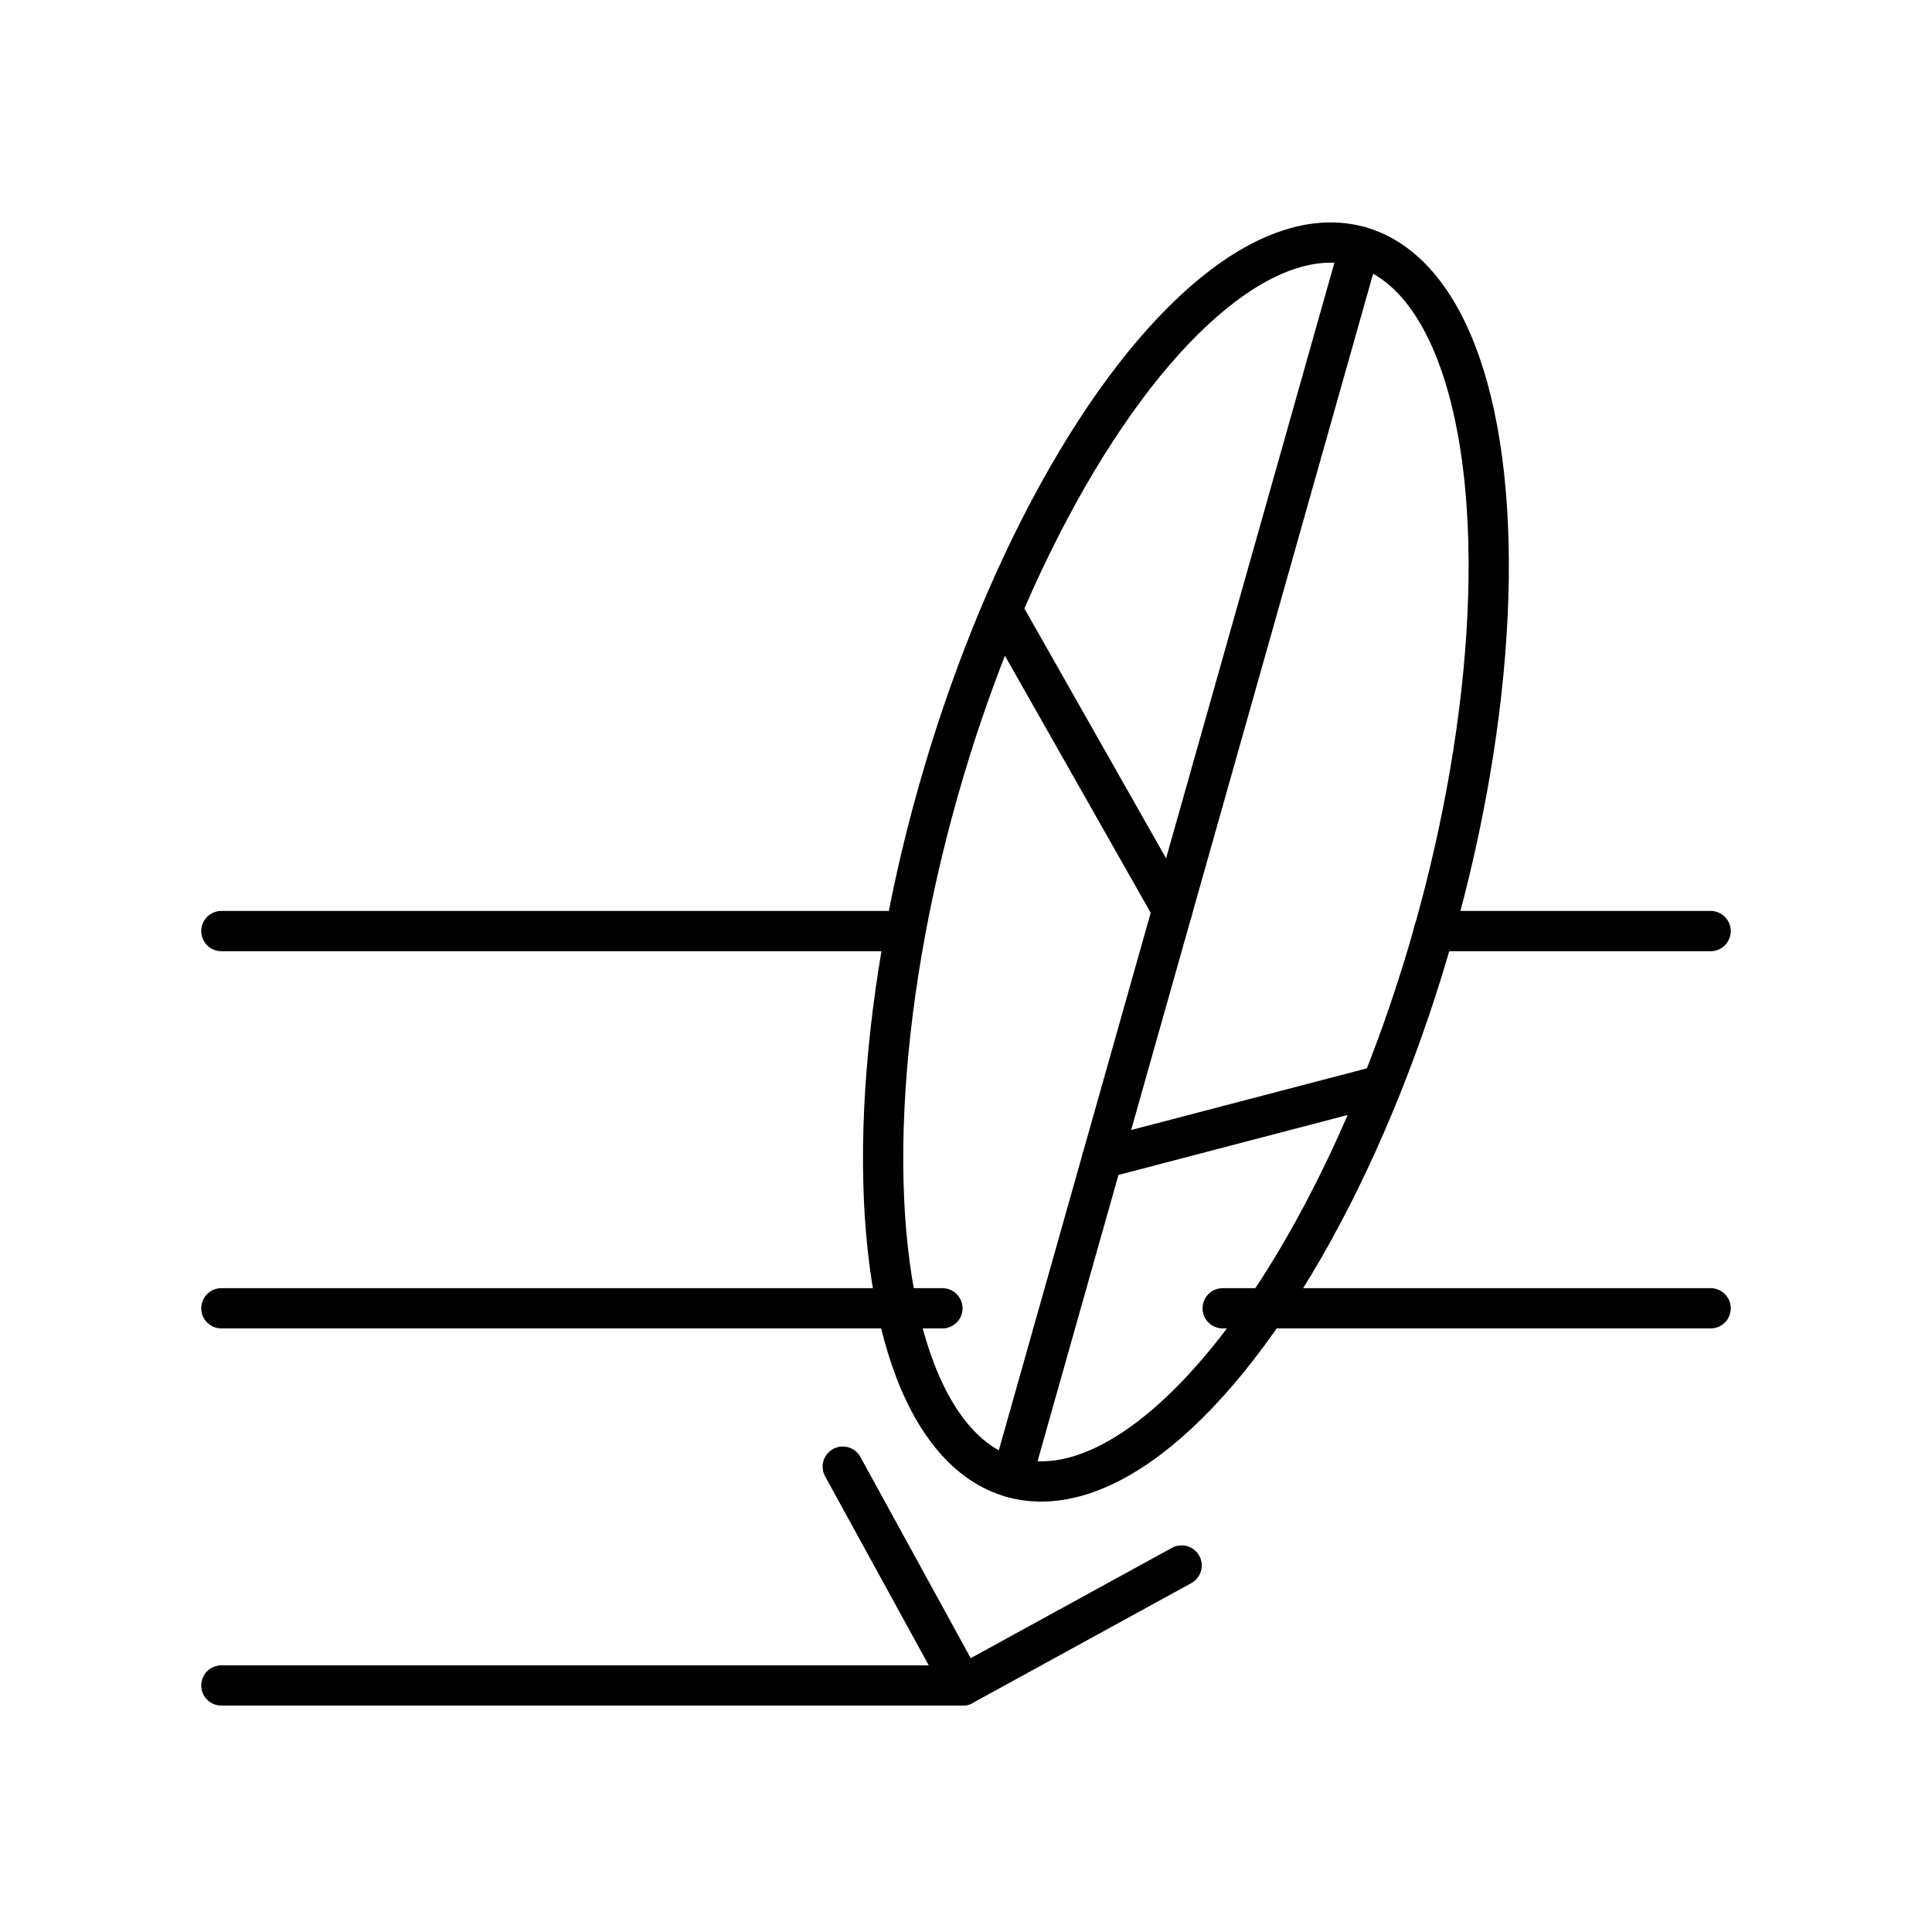 <?xml version="1.0" encoding="utf-8"?>
<svg width="800px" height="800px" viewBox="0 0 48 48" xmlns="http://www.w3.org/2000/svg"><defs><style>.a{fill:none;stroke:#000000;stroke-linecap:round;stroke-linejoin:round;}</style></defs><ellipse class="a" cx="29.465" cy="21.416" rx="15.89" ry="6.4" transform="translate(0.843 43.948) rotate(-74.222)"/><line class="a" x1="33.786" y1="6.125" x2="25.144" y2="36.708"/><line class="a" x1="25.013" y1="15.359" x2="29.127" y2="22.614"/><line class="a" x1="27.384" y1="28.78" x2="34.15" y2="27.01"/><line class="a" x1="35.624" y1="23.132" x2="42.5" y2="23.132"/><line class="a" x1="5.5" y1="23.132" x2="22.439" y2="23.132"/><line class="a" x1="30.377" y1="32.504" x2="42.5" y2="32.504"/><line class="a" x1="5.5" y1="32.504" x2="23.414" y2="32.504"/><line class="a" x1="5.5" y1="41.875" x2="23.919" y2="41.875"/><polyline class="a" points="20.938 36.438 23.919 41.875 29.357 38.894"/></svg>